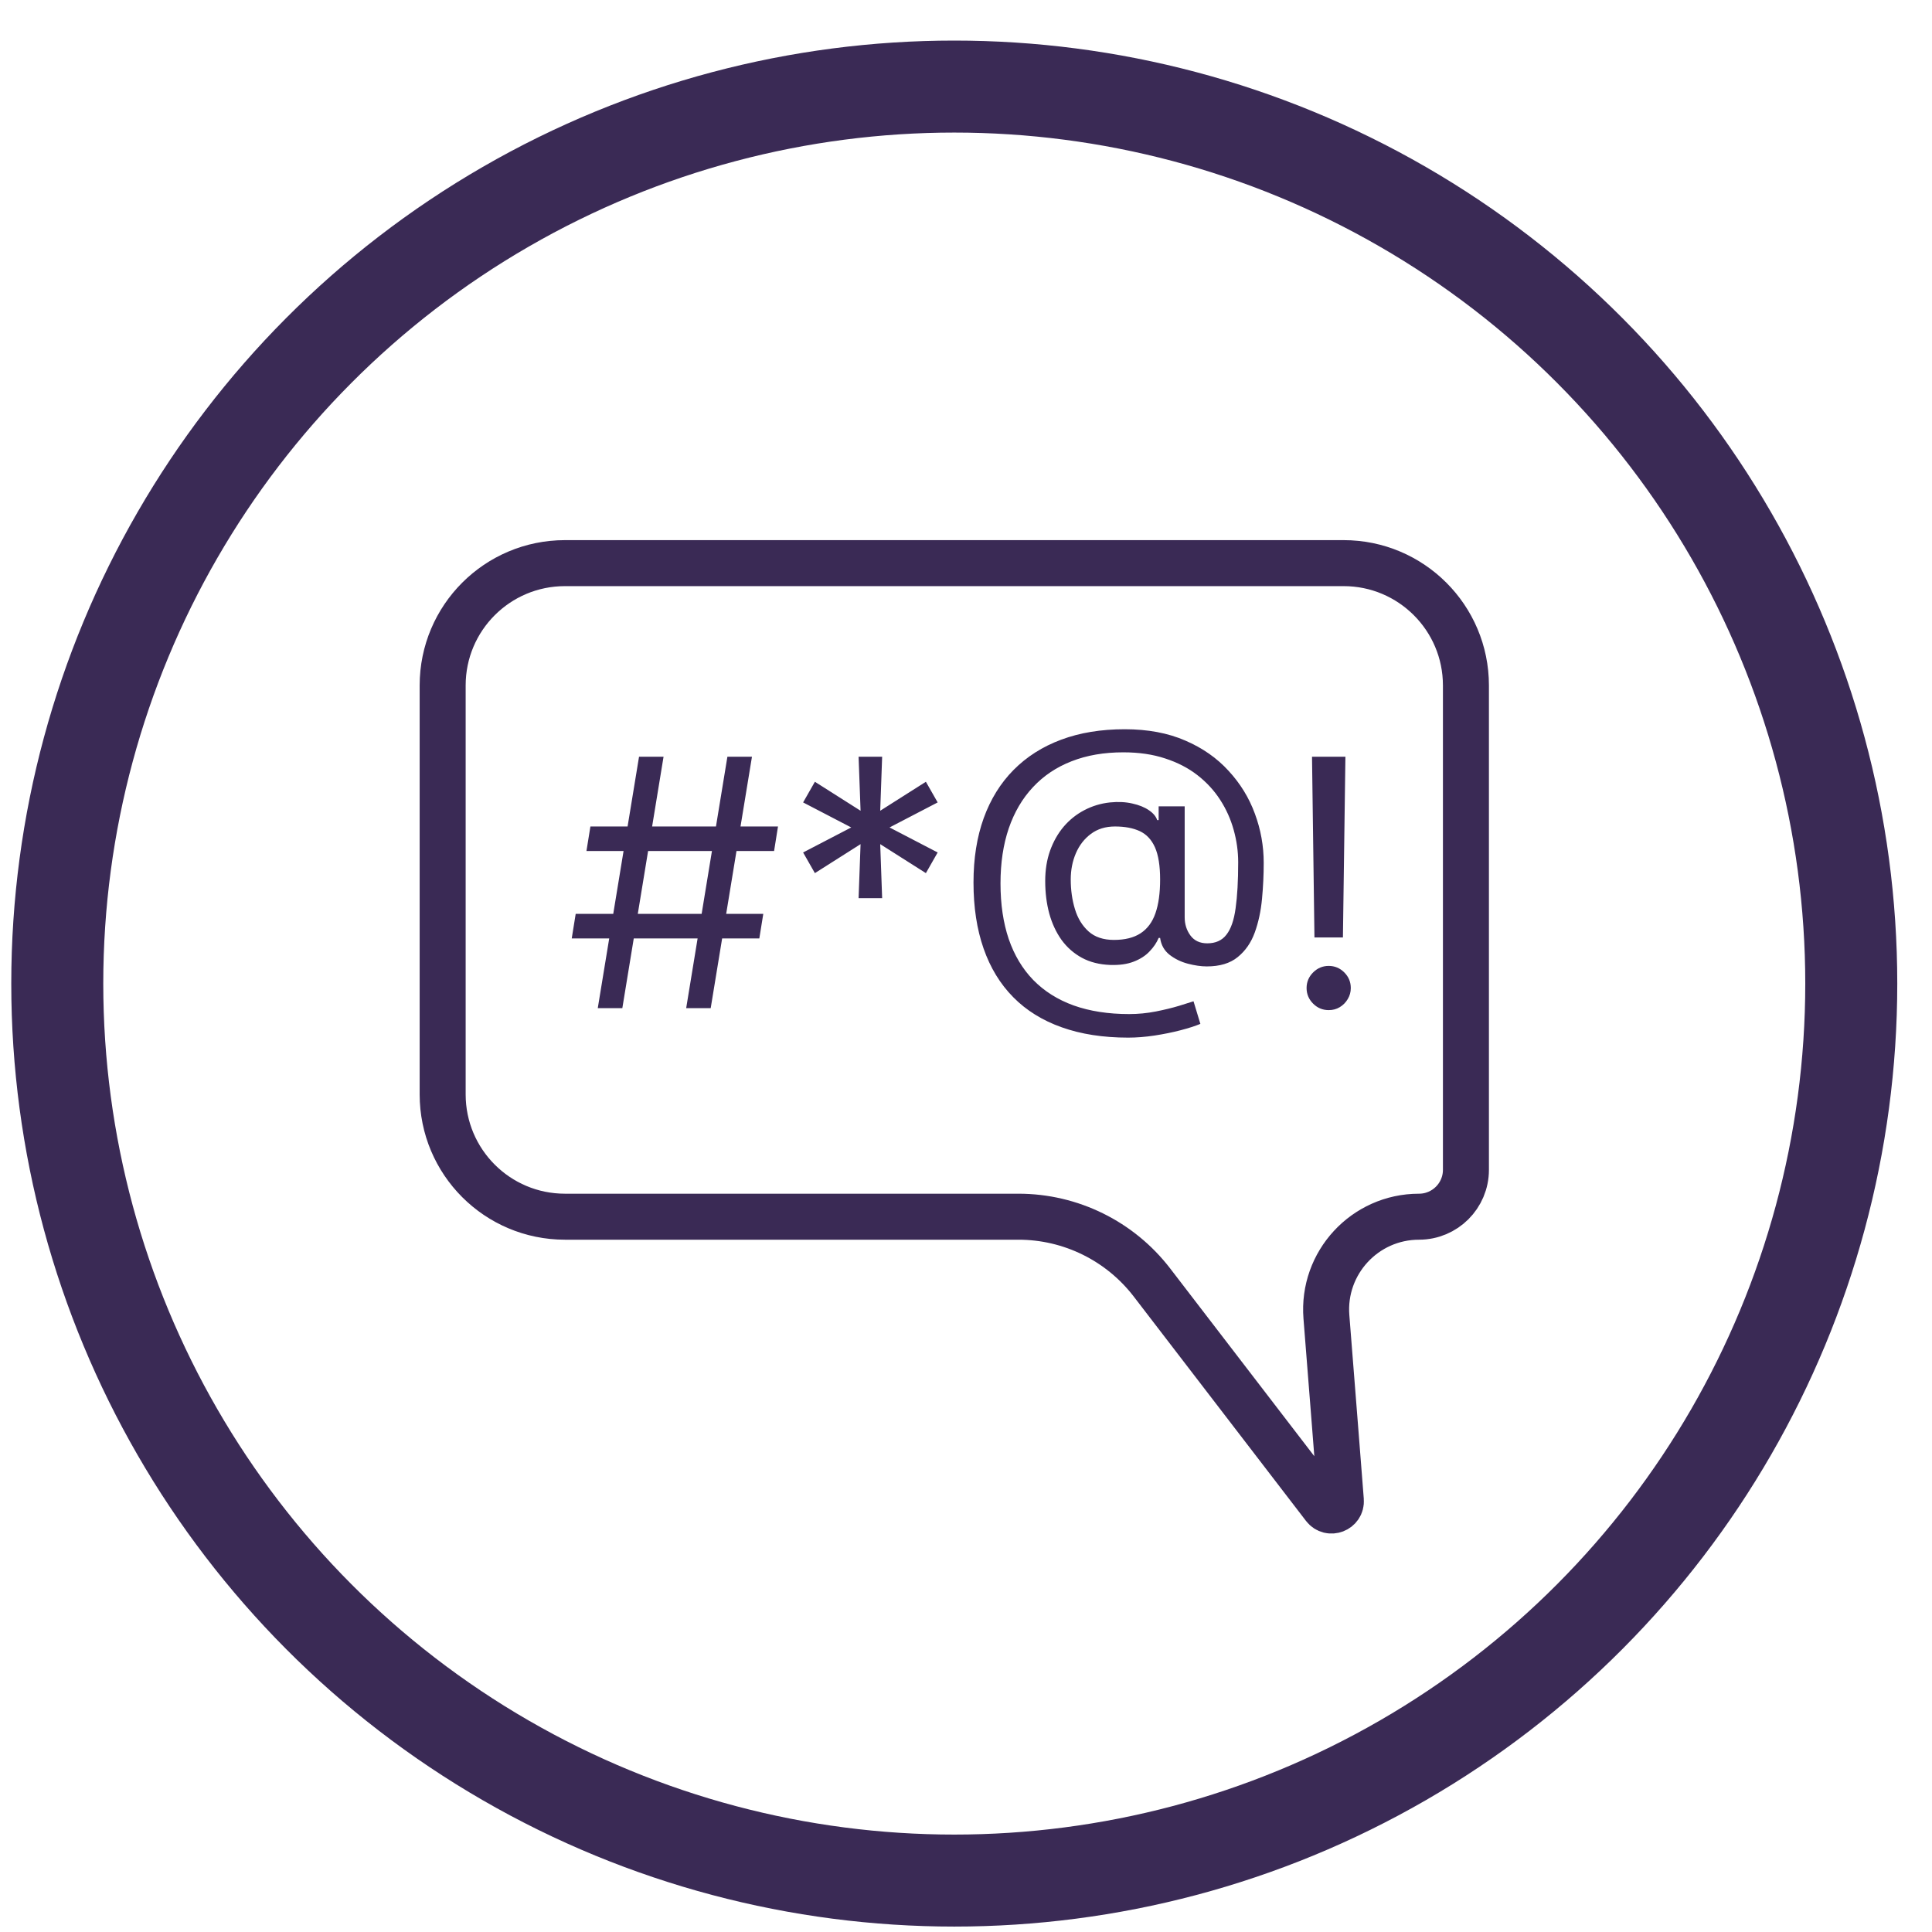 <?xml version="1.0" encoding="UTF-8"?>
<svg xmlns="http://www.w3.org/2000/svg" width="42" height="42" viewBox="0 0 42 42" fill="none">
  <circle cx="20.745" cy="21.382" r="19.5" stroke="#3A2A55" stroke-width="2"></circle>
  <path d="M12.282 12.242H29.209C30.677 12.242 31.868 13.432 31.868 14.901V25.431C31.868 25.994 31.411 26.45 30.848 26.45C29.67 26.45 28.742 27.454 28.835 28.628L29.021 30.986L29.149 32.62C29.165 32.82 28.91 32.918 28.788 32.759L25.043 27.881C24.35 26.979 23.278 26.45 22.14 26.45H12.282C10.813 26.45 9.623 25.26 9.623 23.791V14.901C9.623 13.432 10.813 12.242 12.282 12.242Z" stroke="#3A2A55"></path>
  <path d="M14.917 21.916L15.813 16.451H16.347L15.45 21.916H14.917ZM12.429 20.401L12.515 19.867H16.593L16.507 20.401H12.429ZM12.995 21.916L13.892 16.451H14.425L13.529 21.916H12.995ZM12.749 18.5L12.835 17.967H16.913L16.828 18.5H12.749ZM18.665 19.525L18.708 18.351L17.715 18.981L17.459 18.532L18.505 17.988L17.459 17.444L17.715 16.995L18.708 17.625L18.665 16.451H19.177L19.135 17.625L20.128 16.995L20.384 17.444L19.338 17.988L20.384 18.532L20.128 18.981L19.135 18.351L19.177 19.525H18.665ZM24.526 22.557C23.981 22.557 23.5 22.482 23.082 22.333C22.664 22.185 22.312 21.967 22.028 21.679C21.743 21.391 21.528 21.038 21.382 20.619C21.236 20.201 21.163 19.723 21.163 19.184C21.163 18.662 21.237 18.196 21.385 17.785C21.534 17.374 21.75 17.025 22.033 16.739C22.318 16.451 22.663 16.231 23.069 16.08C23.476 15.928 23.937 15.853 24.451 15.853C24.951 15.853 25.389 15.935 25.764 16.098C26.142 16.26 26.456 16.48 26.709 16.758C26.963 17.033 27.154 17.344 27.28 17.689C27.408 18.034 27.472 18.39 27.472 18.757C27.472 19.015 27.46 19.276 27.435 19.541C27.41 19.806 27.358 20.05 27.277 20.273C27.197 20.493 27.074 20.671 26.907 20.806C26.741 20.942 26.517 21.009 26.234 21.009C26.109 21.009 25.972 20.989 25.823 20.95C25.674 20.911 25.541 20.846 25.425 20.756C25.31 20.665 25.241 20.543 25.22 20.39H25.188C25.145 20.493 25.079 20.591 24.99 20.683C24.903 20.776 24.788 20.85 24.646 20.905C24.505 20.96 24.334 20.984 24.131 20.977C23.9 20.968 23.696 20.917 23.52 20.822C23.344 20.726 23.196 20.596 23.077 20.433C22.959 20.267 22.87 20.076 22.81 19.859C22.751 19.64 22.722 19.404 22.722 19.152C22.722 18.911 22.757 18.692 22.828 18.492C22.9 18.293 22.998 18.119 23.125 17.969C23.253 17.82 23.402 17.701 23.573 17.612C23.746 17.521 23.932 17.465 24.131 17.444C24.309 17.426 24.471 17.434 24.617 17.468C24.762 17.5 24.883 17.549 24.977 17.614C25.071 17.678 25.131 17.75 25.156 17.828H25.188V17.529H25.754V19.942C25.754 20.091 25.795 20.223 25.879 20.337C25.963 20.45 26.084 20.507 26.245 20.507C26.426 20.507 26.565 20.445 26.661 20.32C26.759 20.196 26.826 20.004 26.861 19.744C26.898 19.484 26.917 19.152 26.917 18.746C26.917 18.508 26.884 18.273 26.819 18.041C26.754 17.808 26.657 17.59 26.525 17.387C26.395 17.185 26.23 17.006 26.031 16.851C25.832 16.696 25.598 16.575 25.329 16.488C25.062 16.399 24.759 16.355 24.419 16.355C24.001 16.355 23.627 16.419 23.296 16.549C22.966 16.677 22.686 16.865 22.455 17.113C22.225 17.358 22.05 17.657 21.929 18.009C21.81 18.36 21.75 18.758 21.75 19.205C21.75 19.659 21.81 20.062 21.929 20.414C22.05 20.766 22.228 21.063 22.463 21.305C22.7 21.547 22.992 21.732 23.341 21.858C23.69 21.982 24.092 22.045 24.547 22.045C24.743 22.045 24.936 22.026 25.126 21.989C25.317 21.951 25.485 21.91 25.631 21.866C25.777 21.821 25.882 21.788 25.946 21.767L26.095 22.258C25.985 22.304 25.841 22.351 25.663 22.397C25.487 22.443 25.298 22.481 25.097 22.512C24.898 22.542 24.707 22.557 24.526 22.557ZM24.216 20.433C24.455 20.433 24.648 20.385 24.796 20.288C24.943 20.192 25.051 20.047 25.118 19.854C25.186 19.66 25.22 19.415 25.22 19.119C25.22 18.821 25.182 18.587 25.108 18.42C25.033 18.253 24.923 18.136 24.777 18.068C24.631 18 24.451 17.967 24.238 17.967C24.035 17.967 23.861 18.02 23.717 18.127C23.575 18.232 23.465 18.372 23.389 18.548C23.314 18.723 23.277 18.913 23.277 19.119C23.277 19.347 23.307 19.562 23.368 19.763C23.428 19.962 23.527 20.124 23.664 20.248C23.801 20.371 23.985 20.433 24.216 20.433ZM29.248 16.451L29.194 20.379H28.575L28.522 16.451H29.248ZM28.885 21.959C28.753 21.959 28.64 21.912 28.546 21.818C28.452 21.724 28.404 21.61 28.404 21.479C28.404 21.347 28.452 21.234 28.546 21.14C28.64 21.046 28.753 20.998 28.885 20.998C29.017 20.998 29.13 21.046 29.224 21.14C29.318 21.234 29.365 21.347 29.365 21.479C29.365 21.566 29.343 21.646 29.299 21.719C29.256 21.792 29.198 21.851 29.125 21.895C29.054 21.938 28.974 21.959 28.885 21.959Z" fill="#3A2A55"></path>
</svg>
